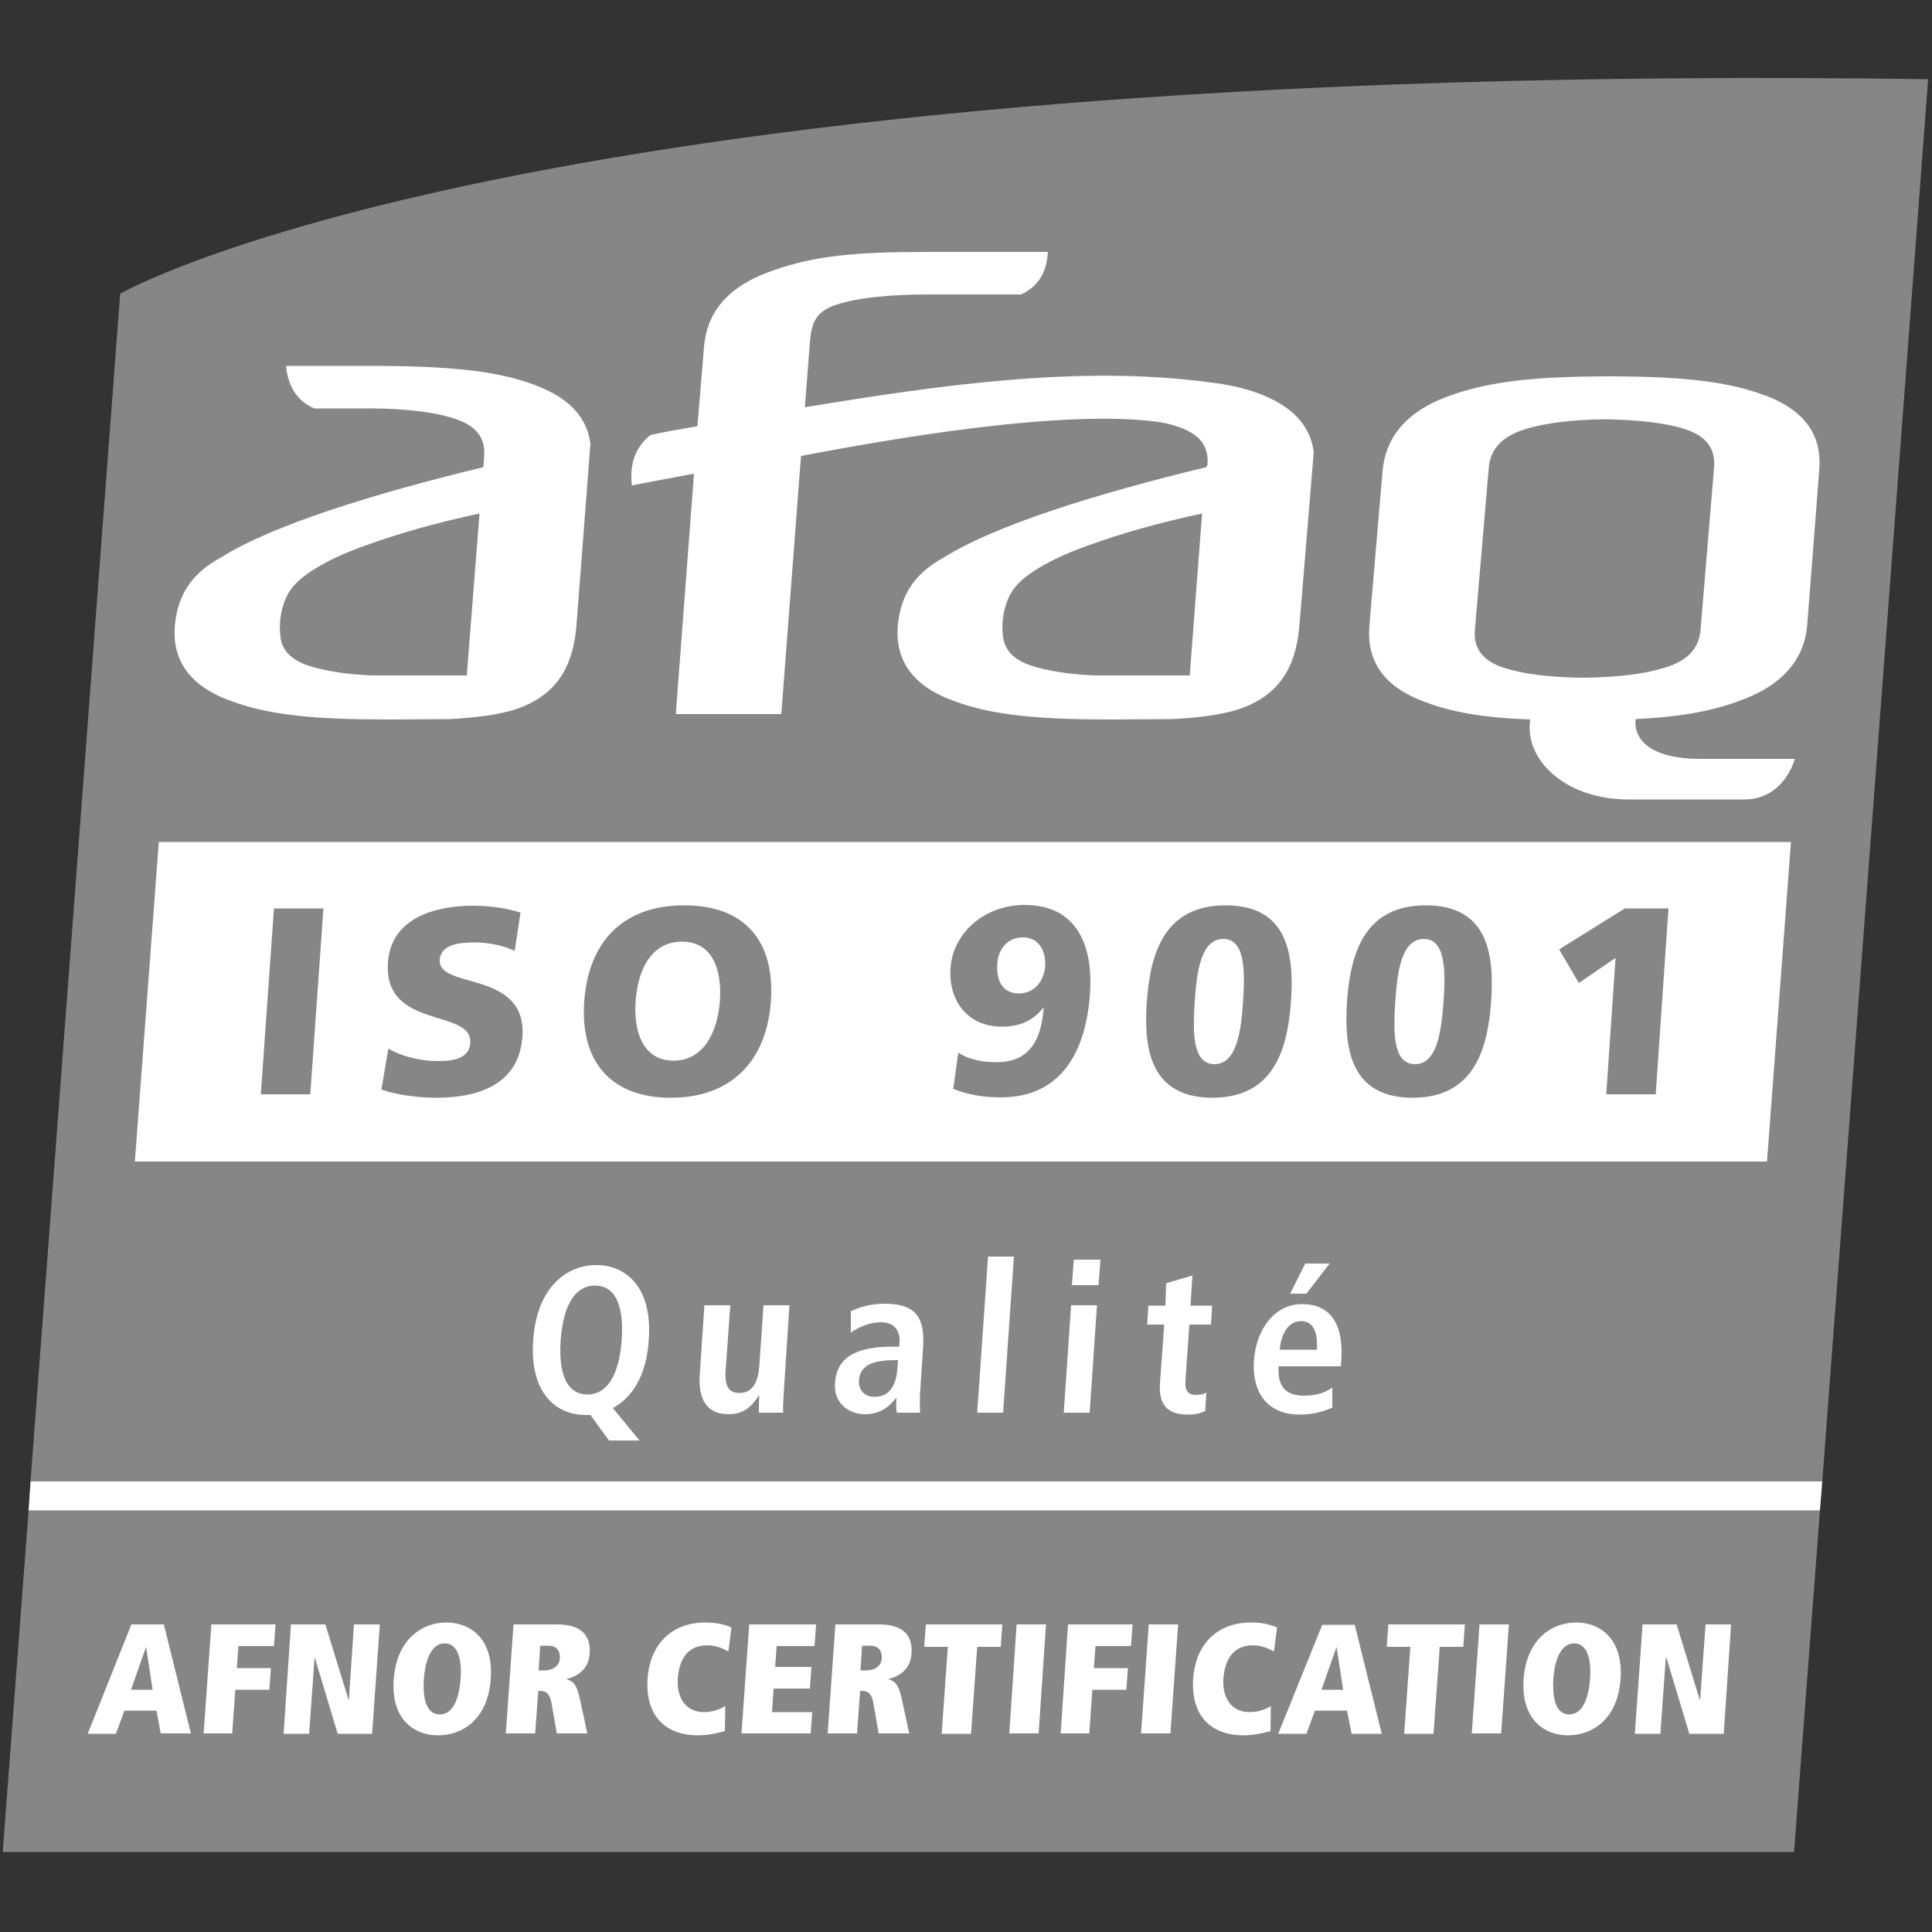<?xml version="1.0" encoding="utf-8"?>
<!-- Generator: Adobe Illustrator 22.1.0, SVG Export Plug-In . SVG Version: 6.00 Build 0)  -->
<svg version="1.1" id="Calque_1" xmlns="http://www.w3.org/2000/svg" xmlns:xlink="http://www.w3.org/1999/xlink" x="0px" y="0px"
	 viewBox="0 0 500 500" style="enable-background:new 0 0 500 500;" xml:space="preserve">
<rect x="0" y="0" width="500" height="500" fill="#333333" stroke="none"/>
<style type="text/css">
	.st0{fill:#868686;}
	.st1{fill:#FFFFFF;}
</style>
<path class="st0" d="M499,20.5C136.1,15.3,31.1,76,31.1,76L7.9,383.4h463.7L499,20.5z"/>
<polygon class="st0" points="0.7,479.3 464.3,479.3 471,390.9 7.4,390.9 "/>
<path class="st1" d="M152.8,366.2h-1.2c-7.8,0-14.6-5.8-13.6-19.4c0.9-13.5,8.5-19.4,16.3-19.4c7.8,0,14.6,5.8,13.6,19.4
	c-0.6,9.3-4.4,15-9.3,17.6l6.9,8.4h-7.9L152.8,366.2z M152,360.9c4.4,0,8.1-3.7,8.9-14.1c0.7-10.4-2.5-14.1-6.9-14.1
	c-4.4,0-8.1,3.7-8.9,14.1C144.4,357.1,147.6,360.9,152,360.9"/>
<path class="st1" d="M202.8,361c-0.1,1.7-0.2,3.3-0.1,4.6h-6.3c0-1.4,0-2.9,0.1-4.3l-0.2-0.1l0,0.1c-1.4,2-3.3,4.7-7.7,4.7
	c-6.3,0-7.9-4.7-7.5-10.3l1.2-17.9h6.7l-1.2,16.7c-0.3,4.3,0.8,6,3.6,6c3.6,0,4.8-3.2,5.1-6.8l1.1-15.9h6.7L202.8,361z"/>
<path class="st1" d="M220.1,339.4c1.9-0.9,4.7-2,8.9-2c8.6,0,10.3,4.2,9.9,11.2l-0.8,12.1c-0.1,2,0,3.8,0,4.9h-6
	c-0.2-1.1-0.2-2.4-0.1-3.8h-0.1c-1.8,2.3-4.1,4.2-8.1,4.2c-4.3,0-8.1-3-7.7-8.1c0.5-7.5,6.8-9.4,15.3-9.4h1.3l0.1-1
	c0.2-2.7-1-5.3-4.8-5.3c-3.3,0-6.4,1.6-7.8,2.7V339.4z M232.4,352h-0.6c-5.7,0-9.2,1.2-9.5,5.2c-0.2,2.5,1.4,4.3,4,4.3
	c4,0,5.7-3,6-7.9L232.4,352z"/>
<polygon class="st1" points="255.7,325.2 262.4,325.2 259.6,365.6 252.9,365.6 "/>
<path class="st1" d="M277.2,337.8h6.7l-1.9,27.8h-6.7L277.2,337.8z M277.9,326h6.9l-0.5,6.6h-6.9L277.9,326z"/>
<path class="st1" d="M301.8,332.1l6.8-2l-0.5,7.8h5.6l-0.3,4.9h-5.6l-1,14.4c-0.2,3,0.8,3.8,2.8,3.8c1.2,0,2.1-0.3,2.6-0.6l-0.3,4.8
	c-1.1,0.5-2.5,0.9-4.5,0.9c-5,0-7.6-2.3-7.2-8.1l1.1-15.2h-4.4l0.3-4.9h4.4L301.8,332.1z"/>
<path class="st1" d="M344.8,364.3c-1.4,0.6-4.4,1.8-8.4,1.8c-8.9,0-12.4-6.4-11.9-13.9c0.6-8.3,5.4-14.7,12.5-14.7
	c6,0,10.9,3.5,10.1,14.8l-0.1,1.3h-16.1c-0.3,4.7,1.4,7.6,6.5,7.6c4.1,0,6.1-1.2,7.4-2.1L344.8,364.3z M340.8,349.3
	c0.3-4.9-1.1-7.4-4.1-7.4c-3.5,0-5.2,3.7-5.5,7.4H340.8z M337.8,327h6.3l-6,7.8h-4.2L337.8,327z"/>
<path class="st1" d="M40.5,442.7h-8.3l-2.2,6h-7.3L34,420.4h8.4l7,28.2h-7.8L40.5,442.7z M37.8,426.2L37.8,426.2l-3.9,11.1h5.6
	L37.8,426.2z"/>
<polygon class="st1" points="54.7,420.4 71.3,420.4 70.9,426 61.7,426 61.3,431.7 70.1,431.7 69.7,437.3 60.9,437.3 60.1,448.6 
	52.7,448.6 "/>
<polygon class="st1" points="81.5,429.1 81.4,429.1 80,448.7 73.4,448.7 75.3,420.4 84.2,420.4 90.2,439.9 90.3,439.9 91.6,420.4 
	98.3,420.4 96.3,448.7 87.4,448.7 "/>
<path class="st1" d="M115.5,419.9c6.1,0,12.3,4.1,11.5,14.6c-0.7,10.5-7.4,14.6-13.6,14.6s-12.3-4.1-11.5-14.6
	C102.7,424.1,109.4,419.9,115.5,419.9 M113.8,443.7L113.8,443.7c3.2,0,5-3.6,5.4-9.2c0.4-5.5-0.9-9.2-4.1-9.2c-3.2,0-5,3.7-5.4,9.2
	C109.3,440.1,110.6,443.7,113.8,443.7"/>
<path class="st1" d="M142.7,440.6c-0.5-2.7-1.8-3-3-3h-0.4l-0.8,11h-7.6l2-28.2h11.3c5.7,0,8.8,2.4,8.4,7.6
	c-0.3,4.2-3.4,5.9-5.9,6.5l0,0.1c1.6,0.5,2.6,1.3,3.4,5.2l1.9,8.8h-7.9L142.7,440.6z M141.6,432.2c1.6,0,3.2-1.2,3.3-3
	c0.1-1.9-0.8-3.3-3-3.3h-2.1l-0.4,6.4H141.6z"/>
<path class="st1" d="M187.6,448c-2.4,0.7-4.9,1.1-7,1.1c-8.2,0-13.7-4.9-13-14.8c0.6-8.3,5.8-14.4,15-14.4c3.7,0,6.1,1,6.7,1.3
	l-0.8,6.2c-0.9-0.5-3-1.6-5.4-1.6c-4.9,0-7.3,3.2-7.7,8.7c-0.3,4.9,2.1,8.6,6.8,8.6c2.7,0,4.8-1.1,5.5-1.6L187.6,448z"/>
<polygon class="st1" points="193.9,420.4 211.2,420.4 210.8,426 201,426 200.6,431.4 210,431.4 209.6,437 200.2,437 199.8,443.1 
	210.2,443.1 209.8,448.6 191.9,448.6 "/>
<path class="st1" d="M226,440.6c-0.5-2.7-1.8-3-3-3h-0.4l-0.8,11h-7.6l2-28.2h11.3c5.7,0,8.8,2.4,8.4,7.6c-0.3,4.2-3.4,5.9-5.9,6.5
	l0,0.1c1.6,0.5,2.6,1.3,3.4,5.2l1.9,8.8h-7.9L226,440.6z M224.9,432.2c1.6,0,3.2-1.2,3.3-3c0.1-1.9-0.8-3.3-3-3.3h-2.1l-0.4,6.4
	H224.9z"/>
<polygon class="st1" points="245.3,426.2 239.2,426.2 239.6,420.4 259.4,420.4 259,426.2 252.9,426.2 251.3,448.7 243.7,448.7 "/>
<polygon class="st1" points="263.1,420.4 270.7,420.4 268.8,448.6 261.2,448.6 "/>
<polygon class="st1" points="276.4,420.4 293.1,420.4 292.7,426 283.5,426 283.1,431.7 291.9,431.7 291.5,437.3 282.7,437.3 
	281.9,448.6 274.5,448.6 "/>
<polygon class="st1" points="297.3,420.4 304.9,420.4 302.9,448.6 295.3,448.6 "/>
<path class="st1" d="M328.8,448c-2.4,0.7-4.9,1.1-7,1.1c-8.2,0-13.7-4.9-13-14.8c0.6-8.3,5.8-14.4,15-14.4c3.7,0,6.1,1,6.7,1.3
	l-0.8,6.2c-0.9-0.5-3-1.6-5.4-1.6c-4.8,0-7.3,3.2-7.7,8.7c-0.3,4.9,2.1,8.6,6.8,8.6c2.7,0,4.8-1.1,5.5-1.6L328.8,448z"/>
<path class="st1" d="M348.6,442.7h-8.3l-2.2,6h-7.3l11.4-28.2h8.4l7,28.2h-7.8L348.6,442.7z M345.9,426.2L345.9,426.2l-3.9,11.1h5.6
	L345.9,426.2z"/>
<polygon class="st1" points="365,426.2 358.9,426.2 359.3,420.4 379.1,420.4 378.7,426.2 372.6,426.2 371,448.7 363.4,448.7 "/>
<polygon class="st1" points="382.9,420.4 390.5,420.4 388.5,448.6 380.9,448.6 "/>
<path class="st1" d="M407.9,419.9c6.1,0,12.2,4.1,11.5,14.6c-0.7,10.5-7.4,14.6-13.6,14.6c-6.1,0-12.2-4.1-11.5-14.6
	C395.1,424.1,401.7,419.9,407.9,419.9 M406.1,443.7L406.1,443.7c3.2,0,5-3.6,5.4-9.2c0.4-5.5-0.9-9.2-4.1-9.2c-3.2,0-5,3.7-5.4,9.2
	C401.7,440.1,402.9,443.7,406.1,443.7"/>
<polygon class="st1" points="431.3,429.1 431.1,429.1 429.7,448.7 423.1,448.7 425.1,420.4 433.9,420.4 439.9,439.9 440,439.9 
	441.4,420.4 448,420.4 446.1,448.7 437.2,448.7 "/>
<path class="st1" d="M138.3,99.6c-8.8-3.3-20.2-5-43.9-4.9H74c0.5,4.1,1.9,8.6,7.3,11H94c14.7-0.1,21.5,1.9,23.8,2.7
	c5.4,1.8,7.9,4.9,7.5,9.8l-0.2,2.7c-29,7-54.7,15.1-67.8,23.3c-8,4.3-11.2,10-12,17.2c-0.9,8.5,2.9,15.8,14.2,19.9
	c10.4,4,23.2,4.9,41.4,4.9l15.3-0.1c5.9-0.3,12.9-1,17.7-2.7c12-4.2,14.6-13.4,15.3-21.7l3.6-46.9
	C151.9,107.9,147.2,102.9,138.3,99.6 M120.8,174.8H96.1c-6.8-0.3-12.1-1.2-16.2-2.5c-4.8-1.6-7.3-4.3-7.4-8.4
	c-0.3-2.4,0.1-8,3.1-11.8c4.9-6.3,19.2-11,19.2-11c8.2-3,18.4-5.9,29.3-8.2L120.8,174.8z"/>
<path class="st1" d="M325.4,101.7c-3.6-1.3-7.6-2.2-12.7-2.8c-33.3-4.4-69.3,0.7-104.4,6.5l1.3-16.8c0.4-4.8,1.3-8,7-9.8
	c5.7-1.8,13.7-2.6,24-2.6h23.6c5.4-2.4,6.7-6.9,7-11h-31.3c-18.2,0-29,0.9-40.1,4.9c-12.1,4.2-16.9,11.3-17.6,19.6l-1.7,20.6
	c-3.8,0.7-8.4,1.4-12.2,2.3c-4.6,3.8-5.2,8.3-4.8,13l0.1,0c5.2-1,11-2.1,16-3l-4.7,62.2h27.3l5.1-66.8c22-4.2,68.2-12.4,93.2-8.7
	c2.2,0.4,3.7,0.9,4.5,1.2c5.4,1.8,7.9,4.9,7.5,9.8l-0.3,0.6c-29,7-54.7,15.1-67.8,23.3c-8,4.3-11.2,10-12,17.2
	c-0.9,8.5,2.9,15.8,14.2,19.9c10.4,4,23.2,4.9,41.4,4.9l15.3-0.1c5.9-0.3,12.9-1,17.7-2.7c12-4.2,14.6-13.4,15.3-21.7l3.7-44.8
	C339,110,334.4,105,325.4,101.7 M307.9,174.8h-24.7c-6.8-0.3-12.1-1.2-16.2-2.5c-4.9-1.6-7.3-4.3-7.5-8.4c-0.3-2.4,0.1-8,3.1-11.8
	c4.9-6.3,19.2-11,19.2-11c8.2-3,18.4-5.9,29.3-8.2L307.9,174.8z"/>
<path class="st1" d="M443.6,121l-3.5,42c-0.4,4.9-3.5,8.1-9.3,9.8c-5.1,1.6-12.1,2.5-21.1,2.6c-8.8-0.1-15.7-1-20.6-2.6
	c-5.4-1.8-7.8-5-7.4-9.8l3.6-42c0.4-4.9,3.6-8.1,9.3-9.9c5.1-1.6,12.1-2.5,21-2.6c8.9,0.2,15.8,1,20.6,2.6
	C441.6,112.9,444,116.1,443.6,121 M456.7,102.3c-9.9-3.7-21.9-4.8-38.5-4.9H415c-16.7,0.1-28.9,1.1-39.5,4.9
	c-12.1,4.2-17,11.4-17.7,19.7l-3.4,39.9c-0.7,8.3,2.8,15.5,14.2,19.7c7.5,2.9,16.3,4.2,27.4,4.6c-0.1,1.1,0,0.1-0.1,1.2
	c-0.7,9.7,9.5,19.5,25.6,19.5h29.9c10.4,0,13.1-10.5,13.1-10.5h-23.7c-19.7,0.2-17.5-10.3-17.5-10.3c10.4-0.5,18.9-1.8,26.5-4.6
	c12.1-4.2,17.2-11.4,17.9-19.7l3.1-39.9C471.6,113.7,468.1,106.5,456.7,102.3"/>
<polygon class="st1" points="34.9,300.6 457.3,300.6 463.5,217.9 41.1,217.9 "/>
<polygon class="st0" points="70.9,235.1 83.7,235.1 80.3,283.2 67.5,283.2 "/>
<path class="st0" d="M100.5,271.4c3.2,1.8,7.7,3.2,13,3.2c4.1,0,8-0.8,8.2-4.7c0.6-9-22.5-3.3-21.3-20.8c0.8-11.6,12.3-14.7,22-14.7
	c4.6,0,9.1,0.7,12.3,1.8l-1.5,9.9c-3.2-1.5-6.9-2.2-10.5-2.2c-3.2,0-8.6,0.3-8.9,4.5c-0.5,7.8,22.6,2.5,21.4,19.9
	c-0.9,12.5-11.6,15.8-22.3,15.8c-4.5,0-10-0.7-14.2-2.1L100.5,271.4z"/>
<path class="st0" d="M177.1,234.3c15.8,0,23.5,9.4,22.4,24.9c-1.1,15.3-10.2,24.9-25.9,24.9c-15.7,0-23.5-9.6-22.4-24.9
	C152.3,243.7,161.2,234.3,177.1,234.3 M174.3,274.5c7.8,0,11.4-7.4,12-15.4c0.6-8.3-2-15.4-9.8-15.4c-7.8,0-11.4,7-12,15.4
	C163.9,267.1,166.5,274.5,174.3,274.5"/>
<path class="st0" d="M248,272.4c2,1.4,5.3,2.5,9.9,2.5c8.5,0,11.6-5.7,12.2-14.1h-0.1c-2.5,3.2-5.9,4.9-10.7,4.9
	c-8.8,0-13.9-6.6-13.3-15.2c0.6-8.9,8.6-16.3,19.2-16.3c13.7,0,17.7,10.8,16.9,22.8c-1,14.8-7.2,27-23.1,27c-4.9,0-8.8-0.8-12.3-2.2
	L248,272.4z M264.7,242.6c-4,0-6.4,3.1-6.6,6.8c-0.3,4,1.1,7.7,5.6,7.7c4.2,0,6.5-3.4,6.8-7.1C270.7,246,268.8,242.6,264.7,242.6"/>
<path class="st0" d="M296.8,259.2c0.9-12.5,4.5-24.9,20.4-24.9c15.9,0,17.8,12.4,16.9,24.9c-0.9,12.5-4.5,24.9-20.4,24.9
	C297.8,284,295.9,271.6,296.8,259.2 M321.7,259.2c0.5-7.7,0.6-16.2-5.1-16.2c-5.8,0-6.9,8.5-7.4,16.2c-0.5,7.7-0.7,16.2,5.1,16.2
	S321.2,266.8,321.7,259.2"/>
<path class="st0" d="M348.6,259.2c0.9-12.5,4.5-24.9,20.4-24.9c15.9,0,17.8,12.4,16.9,24.9c-0.9,12.5-4.5,24.9-20.4,24.9
	C349.6,284,347.8,271.6,348.6,259.2 M373.6,259.2c0.5-7.7,0.6-16.2-5.1-16.2c-5.8,0-6.9,8.5-7.4,16.2c-0.5,7.7-0.7,16.2,5.1,16.2
	S373,266.8,373.6,259.2"/>
<polygon class="st0" points="418.1,247.9 408.6,254.4 403.5,245.7 420.5,235.1 431.8,235.1 428.5,283.2 415.7,283.2 "/>
<polygon class="st1" points="7.9,383.4 7.4,390.9 471,390.9 471.6,383.4 "/>
</svg>
